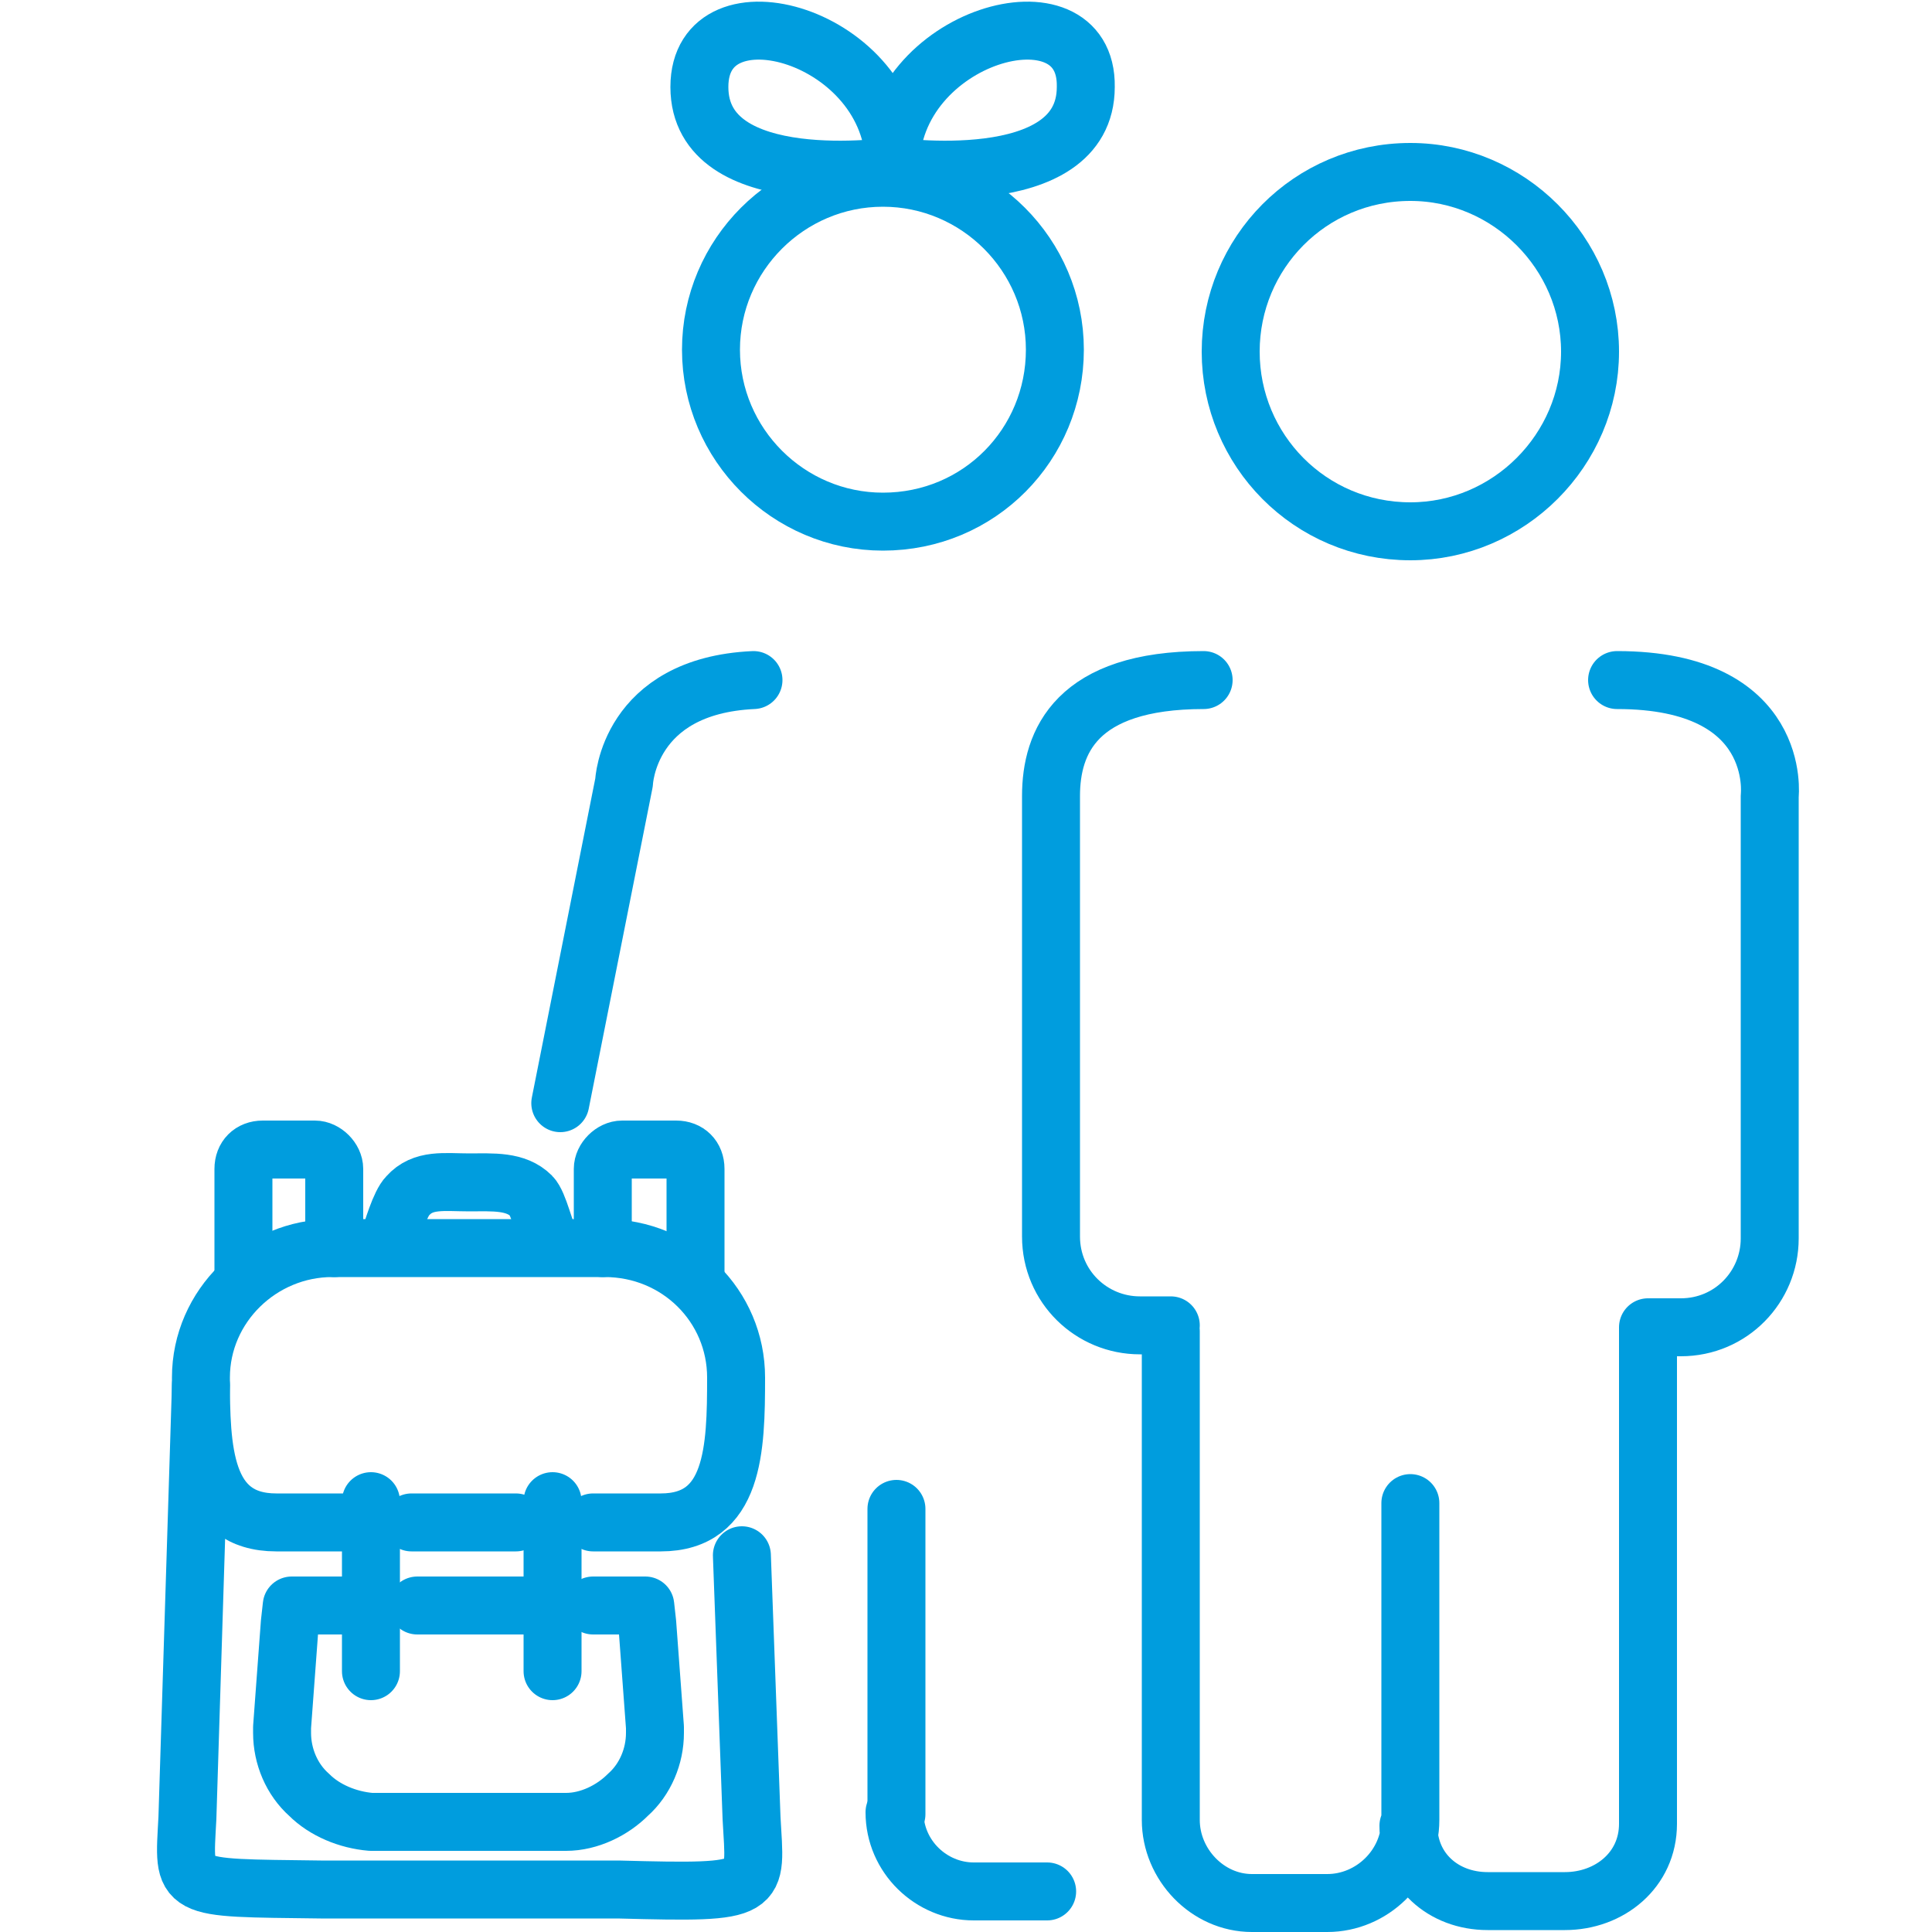 <?xml version="1.0" encoding="utf-8"?>
<!-- Generator: Adobe Illustrator 24.2.1, SVG Export Plug-In . SVG Version: 6.00 Build 0)  -->
<svg version="1.1" id="Warstwa_1" xmlns="http://www.w3.org/2000/svg" xmlns:xlink="http://www.w3.org/1999/xlink" x="0px" y="0px"
	 viewBox="0 0 100 100" style="enable-background:new 0 0 100 100;" xml:space="preserve">
<style type="text/css">
	.st0{display:none;}
	.st1{display:inline;opacity:0.2;fill:#003C7D;enable-background:new    ;}
	.st2{display:inline;opacity:0.3;fill:#19E50E;enable-background:new    ;}
	.st3{display:inline;opacity:0.4;fill:#003C7D;enable-background:new    ;}
	.st4{display:inline;}
	.st5{fill:none;stroke:#009DDE;stroke-width:3;stroke-linecap:round;stroke-linejoin:round;stroke-miterlimit:10;}
</style>
<g id="Warstwa_1_1_" class="st0">
	<rect x="-3.1" y="-1321.2" class="st1" width="100" height="3991"/>
	<rect x="-3.6" y="-1321.3" class="st2" width="15" height="4118.7"/>
	<rect x="97.1" y="-1313.2" class="st3" width="50" height="3992"/>
	<rect x="-1336.6" y="-3.6" class="st1" width="2145.3" height="105"/>
</g>
<g id="Warstwa_3" class="st0">
	<g class="st4">
		<path d="M2.4,29c0,3.6,1.7,5.6,4.8,5.6c1.9,0,3-0.6,4.3-1.8l1.6,1.4c-1.6,1.7-3.2,2.5-5.9,2.5c-4.3,0-7.1-2.6-7.1-8.3
			c0-5.2,2.5-8.3,6.7-8.3c4.2,0,6.7,3,6.7,7.9V29C13.4,29,2.4,29,2.4,29z M10.5,24.5c-0.6-1.5-2.1-2.4-3.8-2.4c-1.7,0-3.2,1-3.8,2.4
			c-0.4,0.9-0.4,1.4-0.5,2.7H11C10.9,25.9,10.9,25.4,10.5,24.5z"/>
		<path d="M23.6,44c-2.4,0-3.8-0.6-5.5-2.2l1.6-1.5c1.2,1.1,2,1.6,3.9,1.6c3.1,0,4.5-2.2,4.5-5v-2.5c-1.3,1.7-2.8,2.1-4.6,2.1
			c-1.6,0-3.1-0.6-3.9-1.5c-1.6-1.6-2-4.1-2-6.8c0-2.6,0.4-5.1,2-6.8c0.9-0.9,2.3-1.4,4-1.4c1.8,0,3.2,0.4,4.6,2.1v-1.9h2.3V37
			C30.4,41,27.9,44,23.6,44z M24,22.2c-3.5,0-4.1,3-4.1,6.1c0,3,0.5,6.1,4.1,6.1s4-3,4-6.1C28,25.2,27.5,22.2,24,22.2z"/>
		<path d="M47.3,34.2c-1.2,1.7-2.9,2.5-5.2,2.5c-2.3,0-4-0.8-5.2-2.5c-1-1.4-1.5-3.4-1.5-5.8s0.5-4.4,1.5-5.8
			c1.2-1.7,2.9-2.5,5.2-2.5s4,0.8,5.2,2.5c1,1.4,1.5,3.4,1.5,5.8S48.3,32.8,47.3,34.2z M42.1,22.2c-2.8,0-4.3,2.1-4.3,6.2
			s1.4,6.2,4.3,6.2c2.8,0,4.3-2.1,4.3-6.2S45,22.2,42.1,22.2z M45.8,11.9l-3.6,5.1h-2.2l2.9-5.1C43,11.9,45.8,11.9,45.8,11.9z"/>
		<path d="M60,36.5h-1.7c-2.6,0-4.2-1.7-4.2-4.3v-6.9l-1.9,1.2v-2l1.9-1.2V13h2.4v8.7l2.2-1.5v2l-2.2,1.5v8.3c0,1.6,0.7,2.4,2.2,2.4
			H60V36.5z"/>
		<path d="M68.2,40.5c-0.3,0.9-0.7,1.5-1.2,1.9c-0.9,0.8-2,1.1-3.2,1.1h-1v-2.1h0.7c1.7,0,2.1-0.5,2.7-2l1.2-3.2l-5.8-15.9h2.6
			l4.5,13l4.4-13h2.6L68.2,40.5z"/>
		<path d="M78.9,18.6V13h2.6v5.6H78.9z M84.5,18.6V13h2.6v5.6H84.5z"/>
		<path d="M92.9,41.3v-7.7h2.9v5L92.9,41.3z"/>
		<path d="M-1.9,76.1h-2.2l-4.3-12.6l-4.2,12.6h-2.2l-5.1-16.2h2.6l3.7,13l4.3-13h2l4.3,13l3.7-13h2.6L-1.9,76.1z"/>
		<path d="M14.7,76.1V73h3.1v3.1H14.7z"/>
		<path d="M34.6,74.9c-0.9,0.9-2.3,1.4-4,1.4c-1.8,0-3.3-0.4-4.6-2.1v9.2h-2.4V59.9h2.4v1.9c1.3-1.7,2.8-2.1,4.6-2.1
			c1.6,0,3.1,0.6,4,1.4c1.7,1.7,2,4.4,2,6.9C36.6,70.5,36.3,73.3,34.6,74.9z M30.2,61.8c-3.5,0-4.1,3-4.1,6.2c0,3.2,0.6,6.2,4.1,6.2
			s4.1-3,4.1-6.2C34.2,64.8,33.7,61.8,30.2,61.8z"/>
		<path d="M52.1,76.1v-10c0-2.9-1.6-4.3-4-4.3s-4,1.5-4,4.3v10h-2.4V59.9h2.4v1.8c1.2-1.3,2.7-2,4.6-2c1.7,0,3.2,0.5,4.2,1.5
			c1.2,1.1,1.7,2.6,1.7,4.5v10.4C54.5,76.1,52.1,76.1,52.1,76.1z"/>
		<path d="M65.4,83.6c-2.4,0-3.8-0.6-5.5-2.2l1.6-1.5c1.2,1.1,2,1.6,3.9,1.6c3.1,0,4.5-2.2,4.5-5V74c-1.3,1.7-2.8,2.1-4.6,2.1
			c-1.7,0-3.1-0.6-3.9-1.5c-1.6-1.6-2-4.1-2-6.8s0.4-5.1,2-6.8c0.9-0.9,2.3-1.4,4-1.4c1.8,0,3.2,0.4,4.6,2.1v-1.9h2.3v16.7
			C72.2,80.6,69.7,83.6,65.4,83.6z M65.8,61.8c-3.5,0-4.1,3-4.1,6.1s0.5,6.1,4.1,6.1c3.5,0,4-3,4-6.1S69.3,61.8,65.8,61.8z"/>
		<path d="M78.1,76.1V73h3.1v3.1H78.1z"/>
	</g>
</g>
<g id="_x32_1_ludzie">
	<g id="_x37_4">
	</g>
	<g id="_x37_5">
	</g>
	<g id="Warstwa_9">
	</g>
	<g>
		<g>
			<path class="st5" d="M29,57.1l3.3-16.6c0,0,0.2-5,6.7-5.3"/>
			<path class="st5" d="M54.6,18.1c0-4.9-4-8.9-8.9-8.9c-4.9,0-8.9,4-8.9,8.9c0,4.9,4,8.9,8.9,8.9C50.7,27,54.6,23,54.6,18.1z"/>
			<path class="st5" d="M46.3,93.8c0,2.3,1.9,4.1,4.1,4.1h3.8"/>
			<path class="st5" d="M46.4,93.9V78.1"/>
			<path class="st5" d="M46.3,8.6c0,0-10.1,1.5-10.1-4.1C36.2-1,46.3,1.8,46.3,8.6z"/>
			<path class="st5" d="M46.1,8.6c0,0,10.1,1.5,10.1-4.1C56.3-1,46.1,1.8,46.1,8.6z"/>
			<path class="st5" d="M62.3,35.2c-6.6,0-7.9,3.2-7.9,6v22.8c0,2.6,2.1,4.6,4.6,4.6h1.6 M85.4,68.7H87c2.6,0,4.6-2.1,4.6-4.6V41.2
				c0,0,0.7-6-7.9-6 M73,27.5c5.1,0,9.3-4.2,9.3-9.3c0-5.1-4.2-9.3-9.3-9.3c-5.2,0-9.3,4.2-9.3,9.3C63.7,23.3,67.8,27.5,73,27.5z
				 M60.6,68.9v25.3c0,2.3,1.9,4.3,4.2,4.3h3.9c2.3,0,4.3-1.9,4.3-4.3V77.8 M72.9,94.5c0,2.3,1.8,3.9,4.1,3.9H81
				c2.3,0,4.3-1.6,4.3-4V68.7"/>
		</g>
		<g id="_x37__sport">
			<g>
				<path class="st5" d="M38.4,80.5l0.5,13.6c0.2,3.8,0.7,3.9-6.9,3.7H16.6c-7.4-0.1-7.1,0.1-6.9-3.7l0.7-22.4"/>
				<line class="st5" x1="21.6" y1="83.1" x2="27.1" y2="83.1"/>
				<path class="st5" d="M30.7,83.1h1.8h0.9l0.1,0.9l0.4,5.4c0,0.1,0,0.2,0,0.3c0,1.2-0.5,2.4-1.4,3.2c-0.8,0.8-2,1.4-3.2,1.4l0,0
					c-0.1,0-0.3,0-0.4,0h-9.3c-0.1,0-0.2,0-0.4,0l0,0c-1.2-0.1-2.4-0.6-3.2-1.4c-0.9-0.8-1.4-2-1.4-3.2c0-0.1,0-0.2,0-0.3l0.4-5.4
					l0.1-0.9h0.9l0,0h1.9"/>
				<path class="st5" d="M17.8,78.8c-1.6,0-3,0-3.5,0c-3.8,0-3.9-3.8-3.9-7.5l0,0c0-3.7,3.1-6.7,6.8-6.7H19h12.3
					c3.8,0,6.8,3,6.8,6.7l0,0c0,3.7-0.1,7.5-3.9,7.5c-1.1,0-1.6,0-3.5,0"/>
				<path class="st5" d="M26.7,78.8c-0.7,0-2.9,0-5.4,0"/>
				<path class="st5" d="M20.1,64.3c0.2-0.6,0.6-2,1-2.4c0.8-0.9,1.9-0.7,3.2-0.7c1.2,0,2.4-0.1,3.2,0.7c0.4,0.4,0.7,1.9,1,2.4"/>
				<path class="st5" d="M31.2,64.6v-4.1c0-0.5,0.5-1,1-1H35c0.6,0,1,0.4,1,1V66"/>
				<path class="st5" d="M17.3,64.6v-4.1c0-0.5-0.5-1-1-1h-2.7c-0.6,0-1,0.4-1,1V66"/>
			</g>
			<line class="st5" x1="19.2" y1="77.7" x2="19.2" y2="86.5"/>
			<line class="st5" x1="28.6" y1="77.7" x2="28.6" y2="86.5"/>
		</g>
	</g>
</g>
<g id="numeracja">
</g>
<g id="Warstwa_6">
</g>
</svg>
